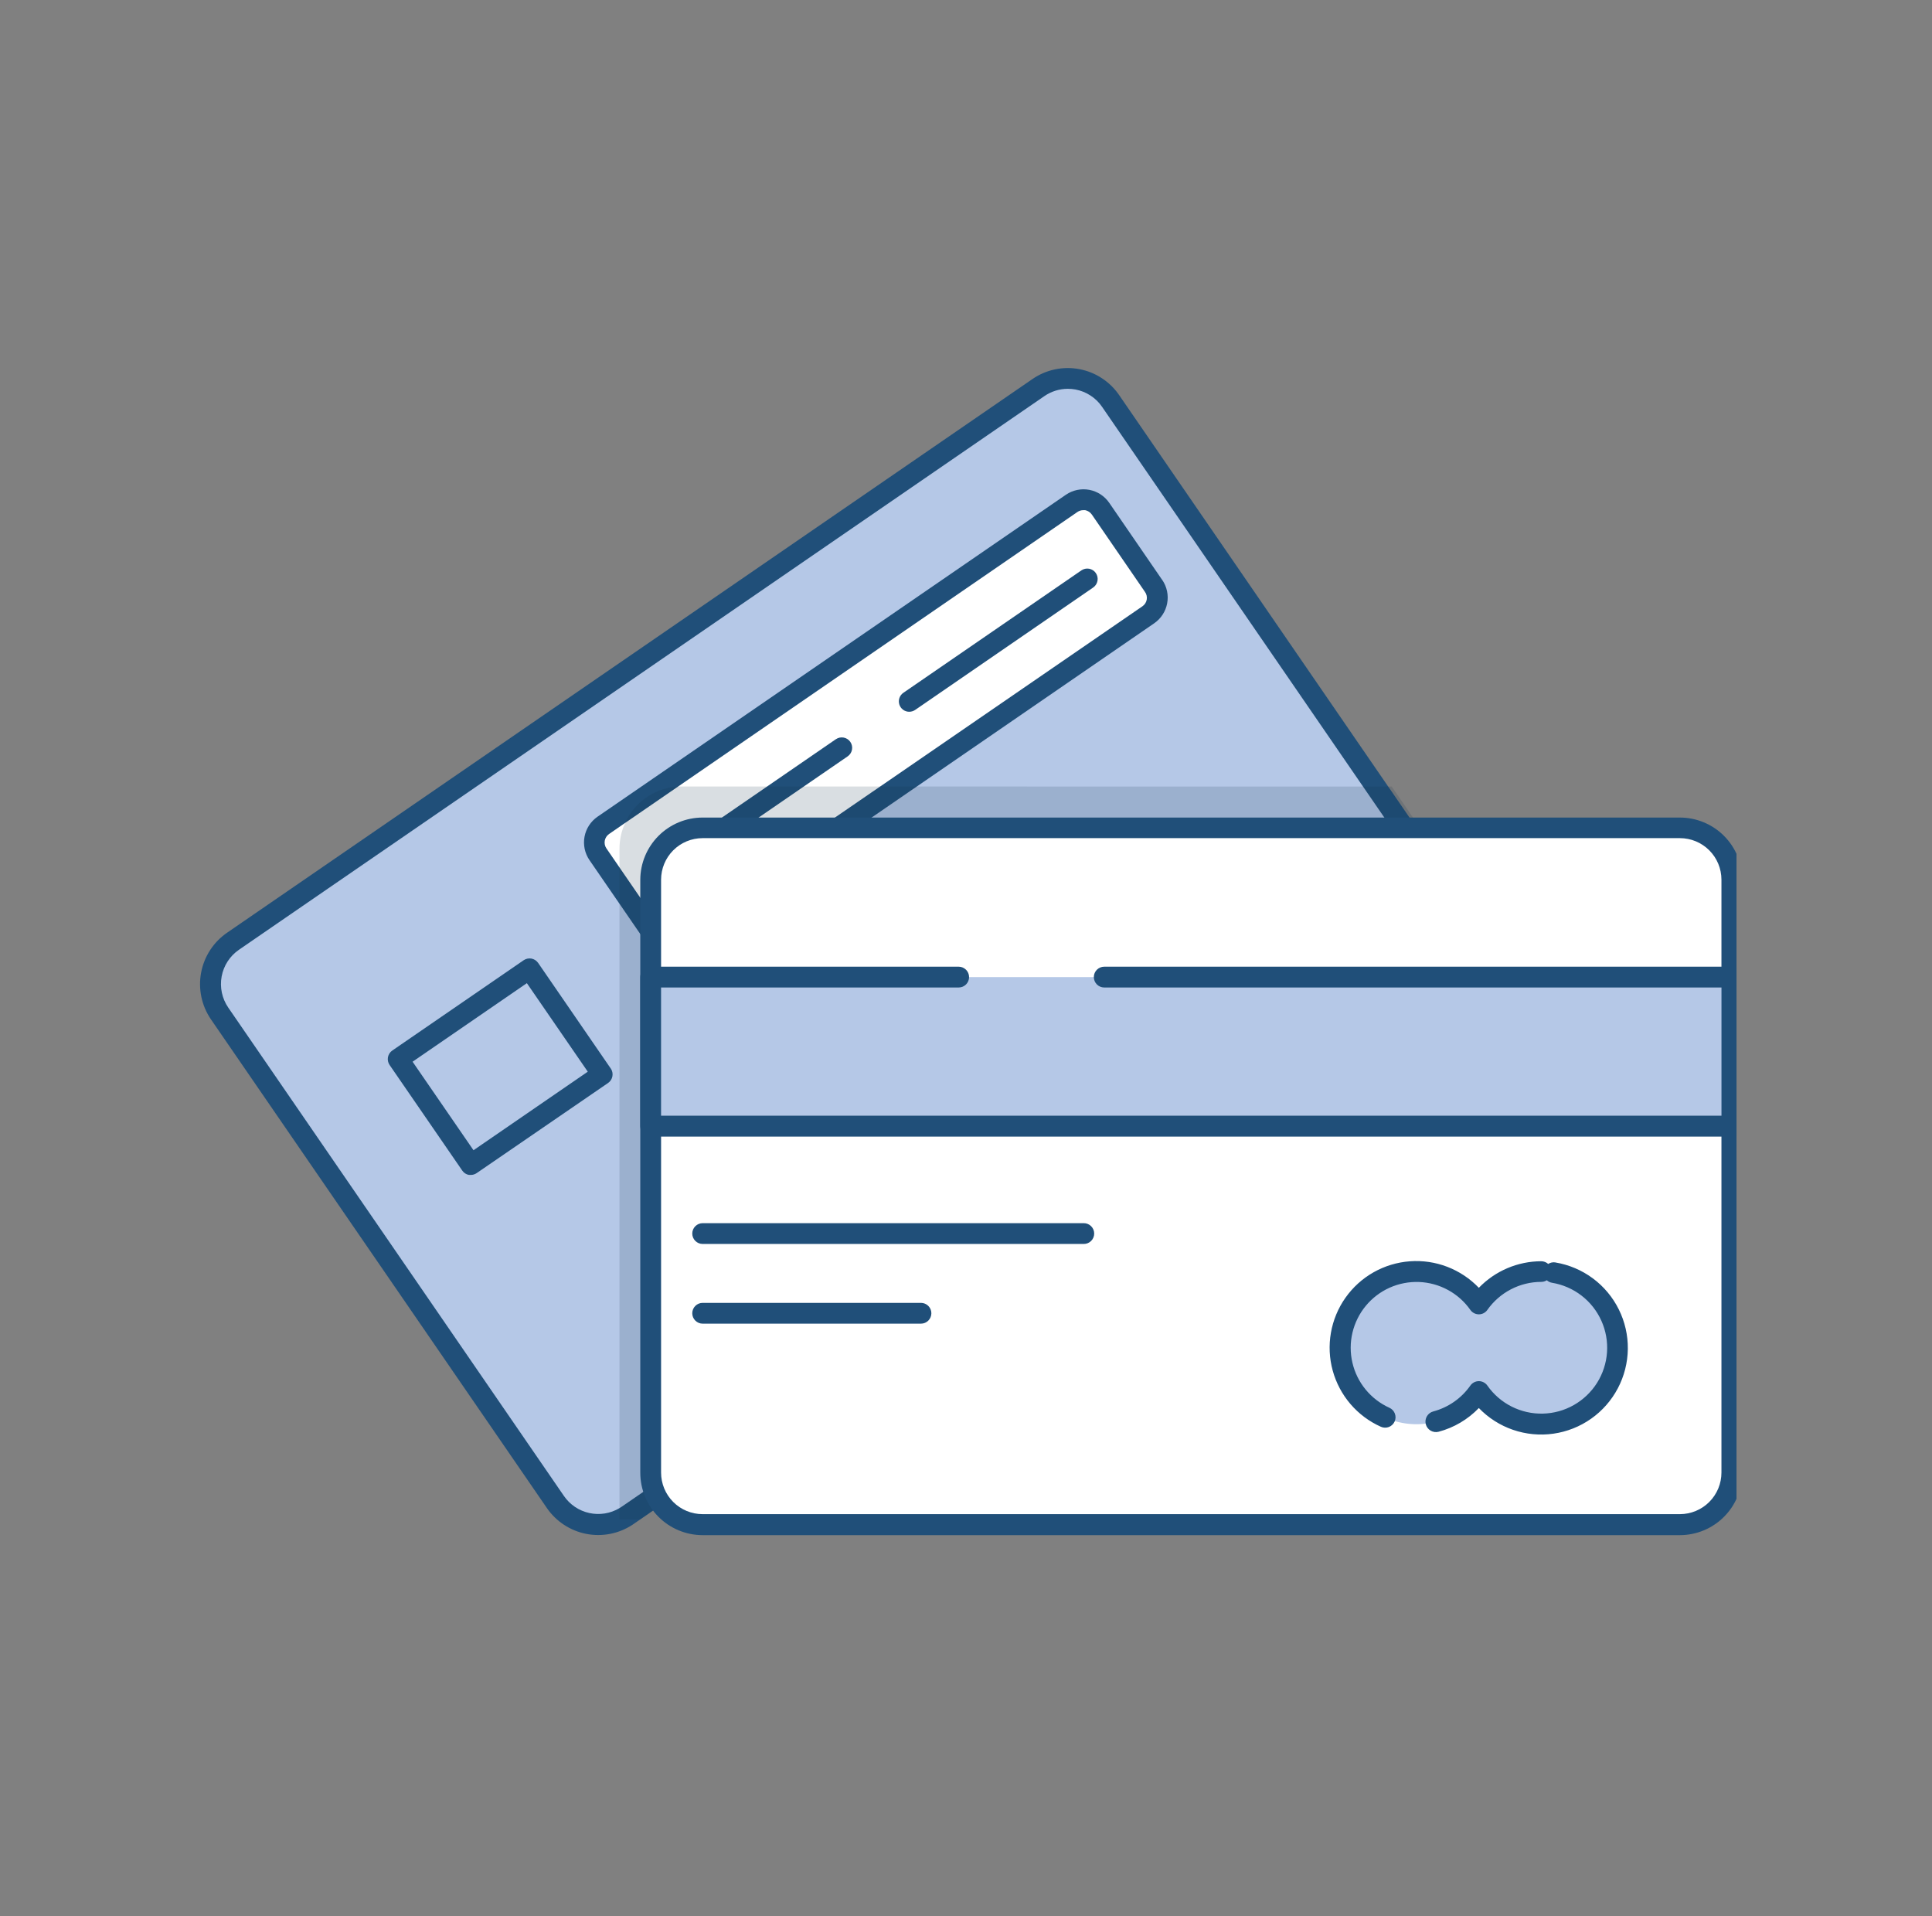 <svg xmlns="http://www.w3.org/2000/svg" width="121" height="120" viewBox="0 0 121 120" fill="none"><rect x="0" y="0" width="121" height="120" fill="#808080" stroke="none"/><g clip-path="url(#clip0_23_2085)"><path d="M104.655 85.419H103.168V83.931C103.168 83.807 103.119 83.689 103.031 83.602C102.944 83.514 102.826 83.465 102.702 83.465C102.579 83.465 102.46 83.514 102.373 83.602C102.286 83.689 102.237 83.807 102.237 83.931V85.419H100.935C100.811 85.419 100.693 85.468 100.606 85.555C100.518 85.642 100.469 85.76 100.469 85.884C100.469 86.007 100.518 86.126 100.606 86.213C100.693 86.3 100.811 86.349 100.935 86.349H102.237V87.837C102.237 87.961 102.286 88.079 102.373 88.166C102.46 88.254 102.579 88.303 102.702 88.303C102.826 88.303 102.944 88.254 103.031 88.166C103.119 88.079 103.168 87.961 103.168 87.837V86.349H104.655C104.779 86.349 104.897 86.3 104.985 86.213C105.072 86.126 105.121 86.007 105.121 85.884C105.121 85.76 105.072 85.642 104.985 85.555C104.897 85.468 104.779 85.419 104.655 85.419Z" fill="#C5C5C5"></path><path fill-rule="evenodd" clip-rule="evenodd" d="M69.558 25.109L90.583 55.697C90.825 56.049 90.996 56.445 91.085 56.863C91.174 57.281 91.18 57.712 91.102 58.132C91.024 58.552 90.865 58.952 90.632 59.31C90.399 59.669 90.099 59.977 89.746 60.219L39.306 94.892C38.594 95.38 37.718 95.566 36.87 95.408C36.022 95.251 35.27 94.763 34.781 94.052L13.756 63.464C13.269 62.753 13.083 61.878 13.241 61.03C13.398 60.182 13.885 59.431 14.595 58.943L65.041 24.27C65.752 23.784 66.626 23.599 67.473 23.756C68.32 23.913 69.07 24.4 69.558 25.109Z" fill="#B5C8E7"></path><path d="M91.121 55.328L88.493 51.513L87.161 49.57L86.942 49.257L70.095 24.747C69.806 24.324 69.436 23.962 69.007 23.682C68.578 23.402 68.098 23.209 67.594 23.115C67.09 23.02 66.573 23.026 66.071 23.131C65.569 23.237 65.094 23.441 64.671 23.73L14.227 58.405C13.373 58.99 12.786 59.891 12.596 60.908C12.405 61.926 12.626 62.978 13.21 63.832L34.248 94.433C34.828 95.277 35.716 95.86 36.721 96.055C37.727 96.25 38.769 96.042 39.622 95.476L39.675 95.44L40.082 95.16L88.493 61.879L90.116 60.765C90.539 60.474 90.901 60.103 91.181 59.672C91.461 59.242 91.653 58.76 91.746 58.255C91.839 57.75 91.832 57.231 91.725 56.729C91.617 56.227 91.412 55.751 91.121 55.328ZM88.493 60.29L38.938 94.352C38.892 94.385 38.844 94.415 38.795 94.443C38.227 94.781 37.552 94.89 36.906 94.748C36.261 94.607 35.693 94.225 35.319 93.68L14.294 63.095C13.904 62.526 13.756 61.825 13.882 61.147C14.007 60.468 14.397 59.867 14.965 59.476L65.408 24.806C65.84 24.508 66.351 24.349 66.876 24.348C67.036 24.349 67.196 24.363 67.354 24.391C67.689 24.454 68.009 24.581 68.295 24.768C68.582 24.953 68.83 25.194 69.022 25.477L85.363 49.252L85.579 49.565L88.493 53.804L90.047 56.065C90.438 56.633 90.588 57.333 90.463 58.011C90.338 58.69 89.949 59.29 89.381 59.682L88.493 60.29Z" fill="#204F79"></path><path d="M38.249 66.91L33.702 60.298C33.603 60.157 33.453 60.06 33.285 60.028C33.2 60.013 33.114 60.014 33.03 60.032C32.946 60.05 32.867 60.084 32.796 60.132L24.569 65.786C24.498 65.835 24.438 65.896 24.391 65.968C24.345 66.04 24.313 66.12 24.297 66.204C24.282 66.288 24.283 66.374 24.301 66.458C24.318 66.542 24.352 66.621 24.401 66.692L28.951 73.304C28.999 73.375 29.06 73.436 29.132 73.482C29.203 73.529 29.284 73.561 29.368 73.576C29.407 73.579 29.446 73.579 29.485 73.576C29.617 73.577 29.746 73.537 29.854 73.462L38.084 67.818C38.226 67.72 38.324 67.569 38.355 67.399C38.387 67.229 38.349 67.053 38.252 66.91H38.249ZM29.655 72.03L25.84 66.486L32.997 61.567L36.812 67.111L29.655 72.03Z" fill="#204F79"></path><path d="M67.116 31.535L37.783 51.695C37.19 52.103 37.04 52.913 37.447 53.506L40.766 58.335C41.173 58.928 41.984 59.078 42.577 58.671L71.91 38.511C72.502 38.103 72.653 37.293 72.245 36.7L68.926 31.871C68.519 31.278 67.708 31.128 67.116 31.535Z" fill="white"></path><path d="M72.792 36.323L69.473 31.491C69.18 31.063 68.729 30.77 68.22 30.674C67.711 30.579 67.184 30.69 66.757 30.982L37.425 51.142C36.998 51.436 36.704 51.886 36.609 52.395C36.514 52.905 36.624 53.431 36.916 53.859L38.791 56.585L40.235 58.686C40.38 58.898 40.565 59.08 40.78 59.221C40.995 59.361 41.235 59.458 41.488 59.505C41.74 59.552 41.999 59.549 42.251 59.496C42.502 59.443 42.74 59.34 42.952 59.194L56.968 49.561L57.425 49.248L72.283 39.034C72.71 38.741 73.004 38.29 73.099 37.781C73.195 37.272 73.084 36.746 72.792 36.318V36.323ZM71.82 37.546C71.805 37.631 71.774 37.711 71.728 37.783C71.681 37.855 71.621 37.917 71.551 37.966L55.124 49.253L54.666 49.566L42.204 58.126C42.133 58.175 42.054 58.209 41.97 58.227C41.887 58.244 41.8 58.245 41.716 58.23C41.632 58.214 41.552 58.182 41.48 58.136C41.409 58.089 41.347 58.029 41.298 57.959L38.781 54.296L37.98 53.129C37.931 53.059 37.897 52.979 37.879 52.896C37.862 52.812 37.861 52.726 37.876 52.643C37.892 52.559 37.924 52.479 37.97 52.407C38.017 52.336 38.077 52.274 38.147 52.226L39.127 51.549L39.399 51.364L41.896 49.647L42.463 49.258L67.476 32.063C67.584 31.988 67.712 31.948 67.843 31.948C67.883 31.946 67.924 31.946 67.965 31.948C68.134 31.982 68.284 32.08 68.382 32.223L71.701 37.055C71.753 37.125 71.791 37.204 71.811 37.288C71.832 37.373 71.835 37.461 71.82 37.546Z" fill="#204F79"></path><path d="M67.726 35.719L56.577 43.384C56.462 43.463 56.376 43.576 56.33 43.708C56.285 43.839 56.282 43.981 56.324 44.114C56.365 44.247 56.447 44.363 56.559 44.445C56.671 44.528 56.806 44.572 56.945 44.572C57.077 44.571 57.205 44.531 57.314 44.458L68.464 36.792C68.606 36.694 68.704 36.544 68.735 36.374C68.767 36.204 68.73 36.029 68.632 35.887C68.583 35.816 68.521 35.756 68.45 35.709C68.378 35.663 68.298 35.631 68.214 35.615C68.044 35.584 67.869 35.621 67.726 35.719Z" fill="#204F79"></path><path d="M52.348 46.292L44.416 51.745C44.273 51.842 44.176 51.993 44.144 52.162C44.113 52.332 44.15 52.508 44.248 52.65C44.346 52.792 44.496 52.89 44.666 52.921C44.836 52.953 45.011 52.916 45.153 52.818L53.088 47.365C53.159 47.317 53.219 47.255 53.266 47.183C53.312 47.111 53.344 47.031 53.36 46.947C53.375 46.863 53.374 46.777 53.356 46.693C53.339 46.609 53.304 46.53 53.256 46.46C53.208 46.389 53.146 46.329 53.074 46.282C53.002 46.236 52.922 46.204 52.838 46.188C52.754 46.173 52.668 46.174 52.584 46.191C52.5 46.209 52.421 46.243 52.351 46.292H52.348Z" fill="#204F79"></path><path opacity="0.16" d="M42.7 49.251C42.626 49.251 42.552 49.251 42.481 49.251C42.29 49.263 42.101 49.287 41.914 49.325C41.404 49.431 40.921 49.638 40.492 49.932C40.064 50.227 39.698 50.604 39.416 51.041C39.314 51.205 39.223 51.374 39.144 51.55C38.916 52.054 38.798 52.602 38.798 53.155V95.149H40.085L88.493 61.878V51.197L87.161 49.256L42.7 49.251Z" fill="#112D46"></path><path d="M105.21 51.857H44.003C42.207 51.857 40.751 53.313 40.751 55.11V92.226C40.751 94.023 42.207 95.479 44.003 95.479H105.21C107.006 95.479 108.462 94.023 108.462 92.226V55.11C108.462 53.313 107.006 51.857 105.21 51.857Z" fill="white"></path><path d="M105.211 51.197H44.002C42.968 51.198 41.976 51.61 41.245 52.341C40.514 53.072 40.102 54.064 40.101 55.098V92.23C40.102 93.265 40.513 94.257 41.244 94.989C41.975 95.721 42.968 96.132 44.002 96.134H105.211C106.246 96.132 107.238 95.721 107.97 94.989C108.702 94.257 109.114 93.265 109.115 92.23V55.098C109.114 54.063 108.702 53.072 107.97 52.34C107.238 51.609 106.246 51.198 105.211 51.197ZM107.813 92.217C107.812 92.907 107.538 93.568 107.05 94.056C106.562 94.544 105.901 94.818 105.211 94.819H44.002C43.313 94.818 42.651 94.544 42.164 94.056C41.677 93.568 41.403 92.907 41.403 92.217V55.086C41.404 54.396 41.678 53.736 42.165 53.248C42.652 52.761 43.313 52.487 44.002 52.486H105.211C105.901 52.486 106.562 52.76 107.05 53.248C107.538 53.735 107.812 54.396 107.813 55.086V92.217Z" fill="#204F79"></path><path fill-rule="evenodd" clip-rule="evenodd" d="M96.525 79.633C95.758 79.633 95.003 79.819 94.323 80.173C93.643 80.527 93.058 81.04 92.618 81.668C92.035 80.837 91.203 80.213 90.241 79.887C89.279 79.561 88.239 79.551 87.27 79.856C86.302 80.162 85.456 80.769 84.856 81.588C84.256 82.406 83.932 83.395 83.932 84.411C83.932 85.426 84.256 86.415 84.856 87.234C85.456 88.053 86.302 88.66 87.27 88.966C88.239 89.271 89.279 89.26 90.241 88.935C91.203 88.609 92.035 87.985 92.618 87.154C93.09 87.825 93.726 88.363 94.466 88.717C95.206 89.07 96.024 89.227 96.842 89.173C97.66 89.118 98.451 88.854 99.137 88.405C99.823 87.956 100.383 87.338 100.761 86.611C101.139 85.883 101.323 85.07 101.296 84.251C101.268 83.431 101.031 82.633 100.605 81.932C100.179 81.231 99.58 80.651 98.866 80.249C98.151 79.847 97.345 79.636 96.525 79.636V79.633Z" fill="#B5C8E7"></path><path d="M97.418 79.056C97.26 79.029 97.097 79.062 96.963 79.15C96.843 79.042 96.687 78.982 96.525 78.982C95.796 78.983 95.074 79.131 94.403 79.417C93.732 79.703 93.125 80.12 92.619 80.645C92.066 80.067 91.391 79.618 90.643 79.33C89.896 79.043 89.094 78.925 88.295 78.985C87.497 79.044 86.721 79.28 86.024 79.674C85.327 80.069 84.727 80.613 84.265 81.268C83.803 81.922 83.493 82.671 83.355 83.459C83.216 84.248 83.255 85.058 83.467 85.83C83.679 86.602 84.059 87.318 84.58 87.926C85.102 88.534 85.751 89.019 86.482 89.346C86.56 89.381 86.644 89.401 86.73 89.403C86.815 89.406 86.901 89.392 86.981 89.362C87.061 89.332 87.134 89.286 87.196 89.227C87.259 89.169 87.309 89.098 87.344 89.02C87.38 88.942 87.399 88.858 87.402 88.773C87.404 88.687 87.39 88.602 87.36 88.522C87.33 88.442 87.284 88.368 87.226 88.306C87.167 88.244 87.097 88.193 87.019 88.158C86.441 87.897 85.931 87.506 85.529 87.016C85.126 86.526 84.843 85.95 84.7 85.332C84.556 84.714 84.558 84.072 84.703 83.455C84.849 82.838 85.135 82.262 85.539 81.774C85.943 81.285 86.454 80.896 87.033 80.637C87.612 80.379 88.243 80.257 88.876 80.281C89.51 80.306 90.129 80.477 90.686 80.78C91.243 81.083 91.723 81.51 92.087 82.029C92.147 82.115 92.227 82.184 92.32 82.233C92.413 82.281 92.516 82.306 92.62 82.306C92.725 82.306 92.828 82.281 92.921 82.233C93.013 82.184 93.093 82.115 93.153 82.029C93.534 81.488 94.039 81.046 94.626 80.741C95.212 80.435 95.864 80.275 96.525 80.274C96.65 80.274 96.771 80.239 96.876 80.172C96.969 80.256 97.084 80.311 97.207 80.33C97.878 80.442 98.511 80.717 99.049 81.132C99.588 81.547 100.016 82.089 100.294 82.71C100.573 83.33 100.694 84.01 100.646 84.688C100.599 85.366 100.384 86.022 100.022 86.598C99.659 87.173 99.16 87.65 98.569 87.986C97.978 88.322 97.313 88.507 96.633 88.523C95.953 88.54 95.279 88.389 94.672 88.082C94.065 87.776 93.543 87.324 93.153 86.767C93.093 86.681 93.013 86.612 92.921 86.564C92.828 86.515 92.725 86.49 92.62 86.49C92.516 86.49 92.413 86.515 92.32 86.564C92.227 86.612 92.147 86.681 92.087 86.767C91.528 87.564 90.706 88.137 89.765 88.387C89.597 88.431 89.453 88.541 89.365 88.691C89.277 88.842 89.252 89.021 89.296 89.189C89.341 89.358 89.45 89.502 89.6 89.59C89.751 89.678 89.93 89.703 90.099 89.659C91.059 89.404 91.931 88.89 92.619 88.174C93.215 88.792 93.948 89.26 94.76 89.539C95.572 89.818 96.438 89.901 97.288 89.78C98.138 89.659 98.947 89.339 99.649 88.844C100.351 88.35 100.925 87.696 101.325 86.936C101.725 86.177 101.939 85.333 101.95 84.475C101.96 83.617 101.767 82.768 101.385 81.999C101.004 81.23 100.445 80.562 99.756 80.051C99.066 79.54 98.265 79.2 97.418 79.058V79.056Z" fill="#204F79"></path><path d="M67.878 76.597H44.007C43.922 76.597 43.837 76.614 43.758 76.647C43.679 76.68 43.607 76.727 43.547 76.788C43.486 76.848 43.438 76.92 43.406 76.999C43.373 77.078 43.356 77.163 43.356 77.248C43.356 77.334 43.373 77.418 43.406 77.497C43.438 77.576 43.486 77.648 43.547 77.709C43.607 77.769 43.679 77.817 43.758 77.85C43.837 77.882 43.922 77.899 44.007 77.899H67.878C68.051 77.899 68.216 77.831 68.338 77.709C68.461 77.587 68.529 77.421 68.529 77.248C68.529 77.076 68.461 76.91 68.338 76.788C68.216 76.666 68.051 76.597 67.878 76.597Z" fill="#204F79"></path><path d="M57.68 81.588H44.007C43.834 81.588 43.669 81.656 43.547 81.779C43.425 81.901 43.356 82.066 43.356 82.239C43.356 82.412 43.425 82.577 43.547 82.699C43.669 82.822 43.834 82.89 44.007 82.89H57.68C57.852 82.89 58.018 82.822 58.14 82.699C58.262 82.577 58.331 82.412 58.331 82.239C58.331 82.066 58.262 81.901 58.14 81.779C58.018 81.656 57.852 81.588 57.68 81.588Z" fill="#204F79"></path><path d="M108.463 61.188H40.751V70.519H108.463V61.188Z" fill="#B5C8E7"></path><path d="M108.463 60.536H69.157C68.984 60.536 68.819 60.605 68.697 60.727C68.575 60.849 68.506 61.015 68.506 61.188C68.506 61.36 68.575 61.526 68.697 61.648C68.819 61.77 68.984 61.839 69.157 61.839H107.815V69.868H41.402V61.839H60.042C60.127 61.839 60.212 61.822 60.291 61.789C60.37 61.756 60.442 61.708 60.502 61.648C60.563 61.587 60.611 61.516 60.643 61.437C60.676 61.358 60.693 61.273 60.693 61.188C60.693 61.102 60.676 61.017 60.643 60.938C60.611 60.859 60.563 60.788 60.502 60.727C60.442 60.667 60.37 60.619 60.291 60.586C60.212 60.553 60.127 60.536 60.042 60.536H40.751C40.578 60.536 40.413 60.605 40.291 60.727C40.169 60.849 40.1 61.015 40.1 61.188V70.526C40.1 70.612 40.116 70.697 40.149 70.776C40.182 70.855 40.23 70.927 40.29 70.988C40.351 71.048 40.422 71.096 40.502 71.129C40.581 71.161 40.666 71.178 40.751 71.178H108.463C108.636 71.178 108.801 71.109 108.923 70.987C109.046 70.865 109.114 70.699 109.114 70.526V61.195C109.115 61.109 109.099 61.024 109.067 60.944C109.035 60.864 108.987 60.791 108.926 60.73C108.866 60.669 108.794 60.62 108.714 60.587C108.635 60.554 108.549 60.536 108.463 60.536Z" fill="#204F79"></path></g><defs><clipPath id="clip0_23_2085"><rect width="96.227" height="73.482" fill="white" transform="translate(12.529 23.05)"></rect></clipPath></defs></svg>